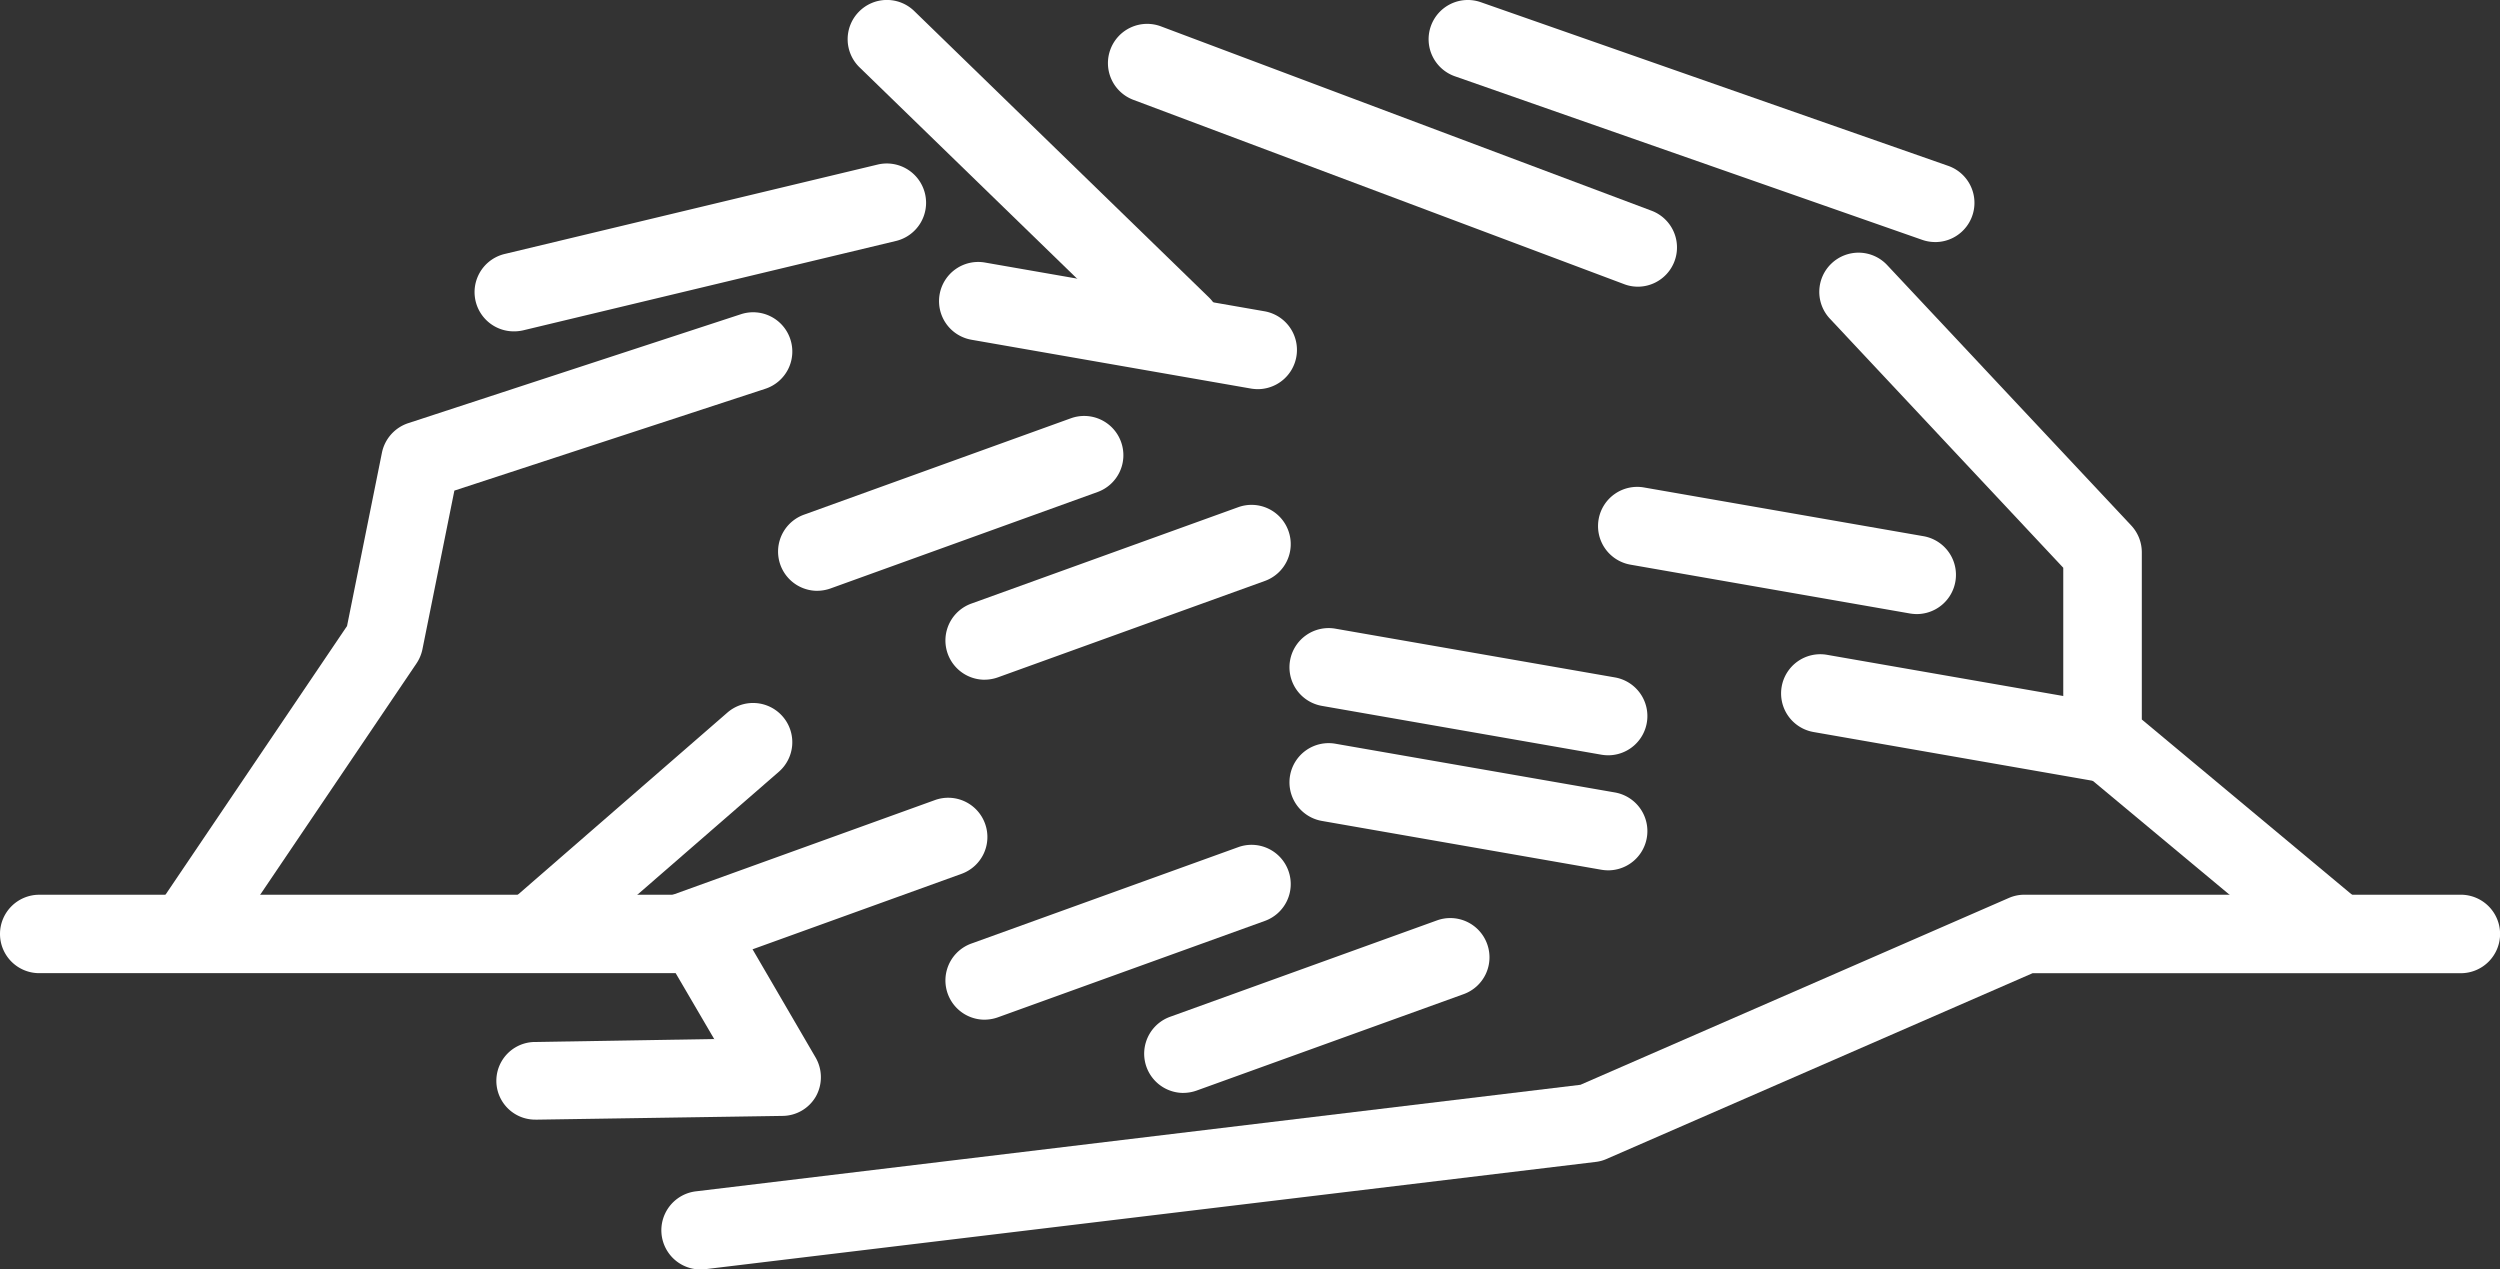 <svg xmlns="http://www.w3.org/2000/svg" xmlns:xlink="http://www.w3.org/1999/xlink" width="97.936" height="49.731" viewBox="0 0 97.936 49.731">
  <rect x="0" y="0" width="97.936" height="49.731" fill="#333333" stroke="none"/>
  <defs>
    <clipPath id="clip-path">
      <path id="Tracé_156" data-name="Tracé 156" d="M0,31.764H97.936V-17.967H0Z" transform="translate(0 17.967)" fill="none"/>
    </clipPath>
  </defs>
  <g id="Groupe_252" data-name="Groupe 252" transform="translate(0 17.967)">
    <g id="Groupe_227" data-name="Groupe 227" transform="translate(0 -17.967)" clip-path="url(#clip-path)">
      <g id="Groupe_208" data-name="Groupe 208" transform="translate(5.831 12.233)">
        <path id="Tracé_137" data-name="Tracé 137" d="M.98,16.473a1.536,1.536,0,0,1-1.27-2.4l7.5-11.1,1.367-6.79a1.545,1.545,0,0,1,1.03-1.157L22.639-9.241a1.533,1.533,0,0,1,1.938.983,1.535,1.535,0,0,1-.983,1.938L11.415-2.332,10.164,3.882a1.566,1.566,0,0,1-.233.556L2.253,15.8a1.537,1.537,0,0,1-1.273.675" transform="translate(0.554 9.318)" fill="#fff"/>
      </g>
      <g id="Groupe_209" data-name="Groupe 209" transform="translate(18.606 6.408)">
        <path id="Tracé_138" data-name="Tracé 138" d="M.98,4.2A1.537,1.537,0,0,1,.623,1.165l14.6-3.5a1.539,1.539,0,0,1,1.852,1.138A1.538,1.538,0,0,1,15.941.658l-14.6,3.5A1.614,1.614,0,0,1,.98,4.2" transform="translate(0.555 2.373)" fill="#fff"/>
      </g>
      <g id="Groupe_210" data-name="Groupe 210" transform="translate(33.208 0.002)">
        <path id="Tracé_139" data-name="Tracé 139" d="M8.356,9.126a1.533,1.533,0,0,1-1.071-.435L-4.26-2.524A1.535,1.535,0,0,1-4.291-4.7a1.535,1.535,0,0,1,2.173-.03L9.427,6.489A1.536,1.536,0,0,1,8.356,9.126" transform="translate(4.726 5.162)" fill="#fff"/>
      </g>
      <g id="Groupe_211" data-name="Groupe 211" transform="translate(43.401 0.937)">
        <path id="Tracé_140" data-name="Tracé 140" d="M13.259,6.574a1.477,1.477,0,0,1-.54-.1L-6.5-.744a1.536,1.536,0,0,1-.9-1.979,1.536,1.536,0,0,1,1.979-.9L13.8,3.6a1.537,1.537,0,0,1-.54,2.975" transform="translate(7.5 3.719)" fill="#fff"/>
      </g>
      <g id="Groupe_212" data-name="Groupe 212" transform="translate(55.966 0.002)">
        <path id="Tracé_141" data-name="Tracé 141" d="M12.674,6.055a1.534,1.534,0,0,1-.507-.086L-6.139-.438A1.538,1.538,0,0,1-7.083-2.4a1.536,1.536,0,0,1,1.957-.941L13.181,3.069a1.536,1.536,0,0,1-.507,2.987" transform="translate(7.169 3.425)" fill="#fff"/>
      </g>
      <g id="Groupe_213" data-name="Groupe 213" transform="translate(71.269 9.898)">
        <path id="Tracé_142" data-name="Tracé 142" d="M12.9,17.964a1.526,1.526,0,0,1-.983-.357l-9.1-7.581a1.547,1.547,0,0,1-.554-1.182V2.182L-6.878-7.575a1.533,1.533,0,0,1,.069-2.17,1.536,1.536,0,0,1,2.173.069L4.924.524A1.54,1.54,0,0,1,5.34,1.576V8.125l8.542,7.122a1.537,1.537,0,0,1-.985,2.718" transform="translate(7.295 10.162)" fill="#fff"/>
      </g>
      <g id="Groupe_214" data-name="Groupe 214" transform="translate(25.906 35.05)">
        <path id="Tracé_143" data-name="Tracé 143" d="M.981,9.377A1.536,1.536,0,0,1,.8,6.316L35.452,2.142,52.228-5.174a1.521,1.521,0,0,1,.614-.13h17.1a1.539,1.539,0,0,1,1.536,1.539A1.538,1.538,0,0,1,69.94-2.229H53.164L36.474,5.048a1.452,1.452,0,0,1-.429.116L1.166,9.366a1.389,1.389,0,0,1-.185.011" transform="translate(0.555 5.304)" fill="#fff"/>
      </g>
      <g id="Groupe_215" data-name="Groupe 215" transform="translate(30.478 16.294)">
        <path id="Tracé_144" data-name="Tracé 144" d="M.981,4.376A1.537,1.537,0,0,1,.458,1.395l10.46-3.778a1.534,1.534,0,0,1,1.965.924A1.533,1.533,0,0,1,11.962.506L1.5,4.284a1.578,1.578,0,0,1-.523.091" transform="translate(0.555 2.475)" fill="#fff"/>
      </g>
      <g id="Groupe_216" data-name="Groupe 216" transform="translate(19.439 27.539)">
        <path id="Tracé_145" data-name="Tracé 145" d="M.982,6.7A1.536,1.536,0,0,1-.026,4L8.5-3.41a1.535,1.535,0,0,1,2.167.152,1.535,1.535,0,0,1-.152,2.167L1.989,6.319A1.536,1.536,0,0,1,.982,6.7" transform="translate(0.555 3.787)" fill="#fff"/>
      </g>
      <g id="Groupe_217" data-name="Groupe 217" transform="translate(37.034 19.777)">
        <path id="Tracé_146" data-name="Tracé 146" d="M.981,4.376A1.537,1.537,0,0,1,.458,1.395l10.46-3.778a1.534,1.534,0,0,1,1.965.924A1.533,1.533,0,0,1,11.962.506L1.5,4.284a1.578,1.578,0,0,1-.523.091" transform="translate(0.555 2.475)" fill="#fff"/>
      </g>
      <g id="Groupe_218" data-name="Groupe 218" transform="translate(44.82 35.964)">
        <path id="Tracé_147" data-name="Tracé 147" d="M.981,4.376A1.537,1.537,0,0,1,.458,1.395l10.46-3.778a1.534,1.534,0,0,1,1.965.924A1.533,1.533,0,0,1,11.962.506L1.5,4.284a1.578,1.578,0,0,1-.523.091" transform="translate(0.555 2.475)" fill="#fff"/>
      </g>
      <g id="Groupe_219" data-name="Groupe 219" transform="translate(37.034 33.095)">
        <path id="Tracé_148" data-name="Tracé 148" d="M.981,4.376A1.537,1.537,0,0,1,.458,1.395l10.46-3.778a1.534,1.534,0,0,1,1.965.924A1.533,1.533,0,0,1,11.962.506L1.5,4.284a1.578,1.578,0,0,1-.523.091" transform="translate(0.555 2.475)" fill="#fff"/>
      </g>
      <g id="Groupe_220" data-name="Groupe 220" transform="translate(25.151 31.251)">
        <path id="Tracé_149" data-name="Tracé 149" d="M.981,4.376A1.537,1.537,0,0,1,.458,1.395l10.46-3.778a1.534,1.534,0,0,1,1.965.924A1.533,1.533,0,0,1,11.962.506L1.5,4.284a1.578,1.578,0,0,1-.523.091" transform="translate(0.555 2.475)" fill="#fff"/>
      </g>
      <g id="Groupe_221" data-name="Groupe 221" transform="translate(36.786 10.262)">
        <path id="Tracé_150" data-name="Tracé 150" d="M7.979,3.183a1.721,1.721,0,0,1-.266-.022L-3.239,1.248A1.535,1.535,0,0,1-4.49-.529,1.535,1.535,0,0,1-2.713-1.777L8.242.133a1.537,1.537,0,0,1-.263,3.05" transform="translate(4.513 1.8)" fill="#fff"/>
      </g>
      <g id="Groupe_222" data-name="Groupe 222" transform="translate(50.514 29.112)">
        <path id="Tracé_151" data-name="Tracé 151" d="M7.979,3.183a1.721,1.721,0,0,1-.266-.022L-3.239,1.248A1.535,1.535,0,0,1-4.49-.529,1.535,1.535,0,0,1-2.713-1.777L8.242.133a1.537,1.537,0,0,1-.263,3.05" transform="translate(4.513 1.8)" fill="#fff"/>
      </g>
      <g id="Groupe_223" data-name="Groupe 223" transform="translate(50.514 24.605)">
        <path id="Tracé_152" data-name="Tracé 152" d="M7.979,3.183a1.721,1.721,0,0,1-.266-.022L-3.239,1.248A1.535,1.535,0,0,1-4.49-.529,1.535,1.535,0,0,1-2.713-1.777L8.242.133a1.537,1.537,0,0,1-.263,3.05" transform="translate(4.513 1.8)" fill="#fff"/>
      </g>
      <g id="Groupe_224" data-name="Groupe 224" transform="translate(69.773 25.629)">
        <path id="Tracé_153" data-name="Tracé 153" d="M7.979,3.183a1.721,1.721,0,0,1-.266-.022L-3.239,1.248A1.535,1.535,0,0,1-4.49-.529,1.535,1.535,0,0,1-2.713-1.777L8.242.133a1.537,1.537,0,0,1-.263,3.05" transform="translate(4.513 1.8)" fill="#fff"/>
      </g>
      <g id="Groupe_225" data-name="Groupe 225" transform="translate(62.602 19.073)">
        <path id="Tracé_154" data-name="Tracé 154" d="M7.979,3.183a1.721,1.721,0,0,1-.266-.022L-3.239,1.248A1.535,1.535,0,0,1-4.49-.529,1.535,1.535,0,0,1-2.713-1.777L8.242.133a1.537,1.537,0,0,1-.263,3.05" transform="translate(4.513 1.8)" fill="#fff"/>
      </g>
      <g id="Groupe_226" data-name="Groupe 226" transform="translate(0 35.051)">
        <path id="Tracé_155" data-name="Tracé 155" d="M13.4,5.627a1.521,1.521,0,1,1-.025-3.042L20.4,2.469,18.891-.111H-6.042A1.536,1.536,0,0,1-7.578-1.647,1.538,1.538,0,0,1-6.042-3.183H19.774a1.537,1.537,0,0,1,1.329.764l3.269,5.611a1.543,1.543,0,0,1,.011,1.528,1.519,1.519,0,0,1-1.312.761l-9.646.147Z" transform="translate(7.578 3.183)" fill="#fff"/>
      </g>
    </g>
  </g>
</svg>
